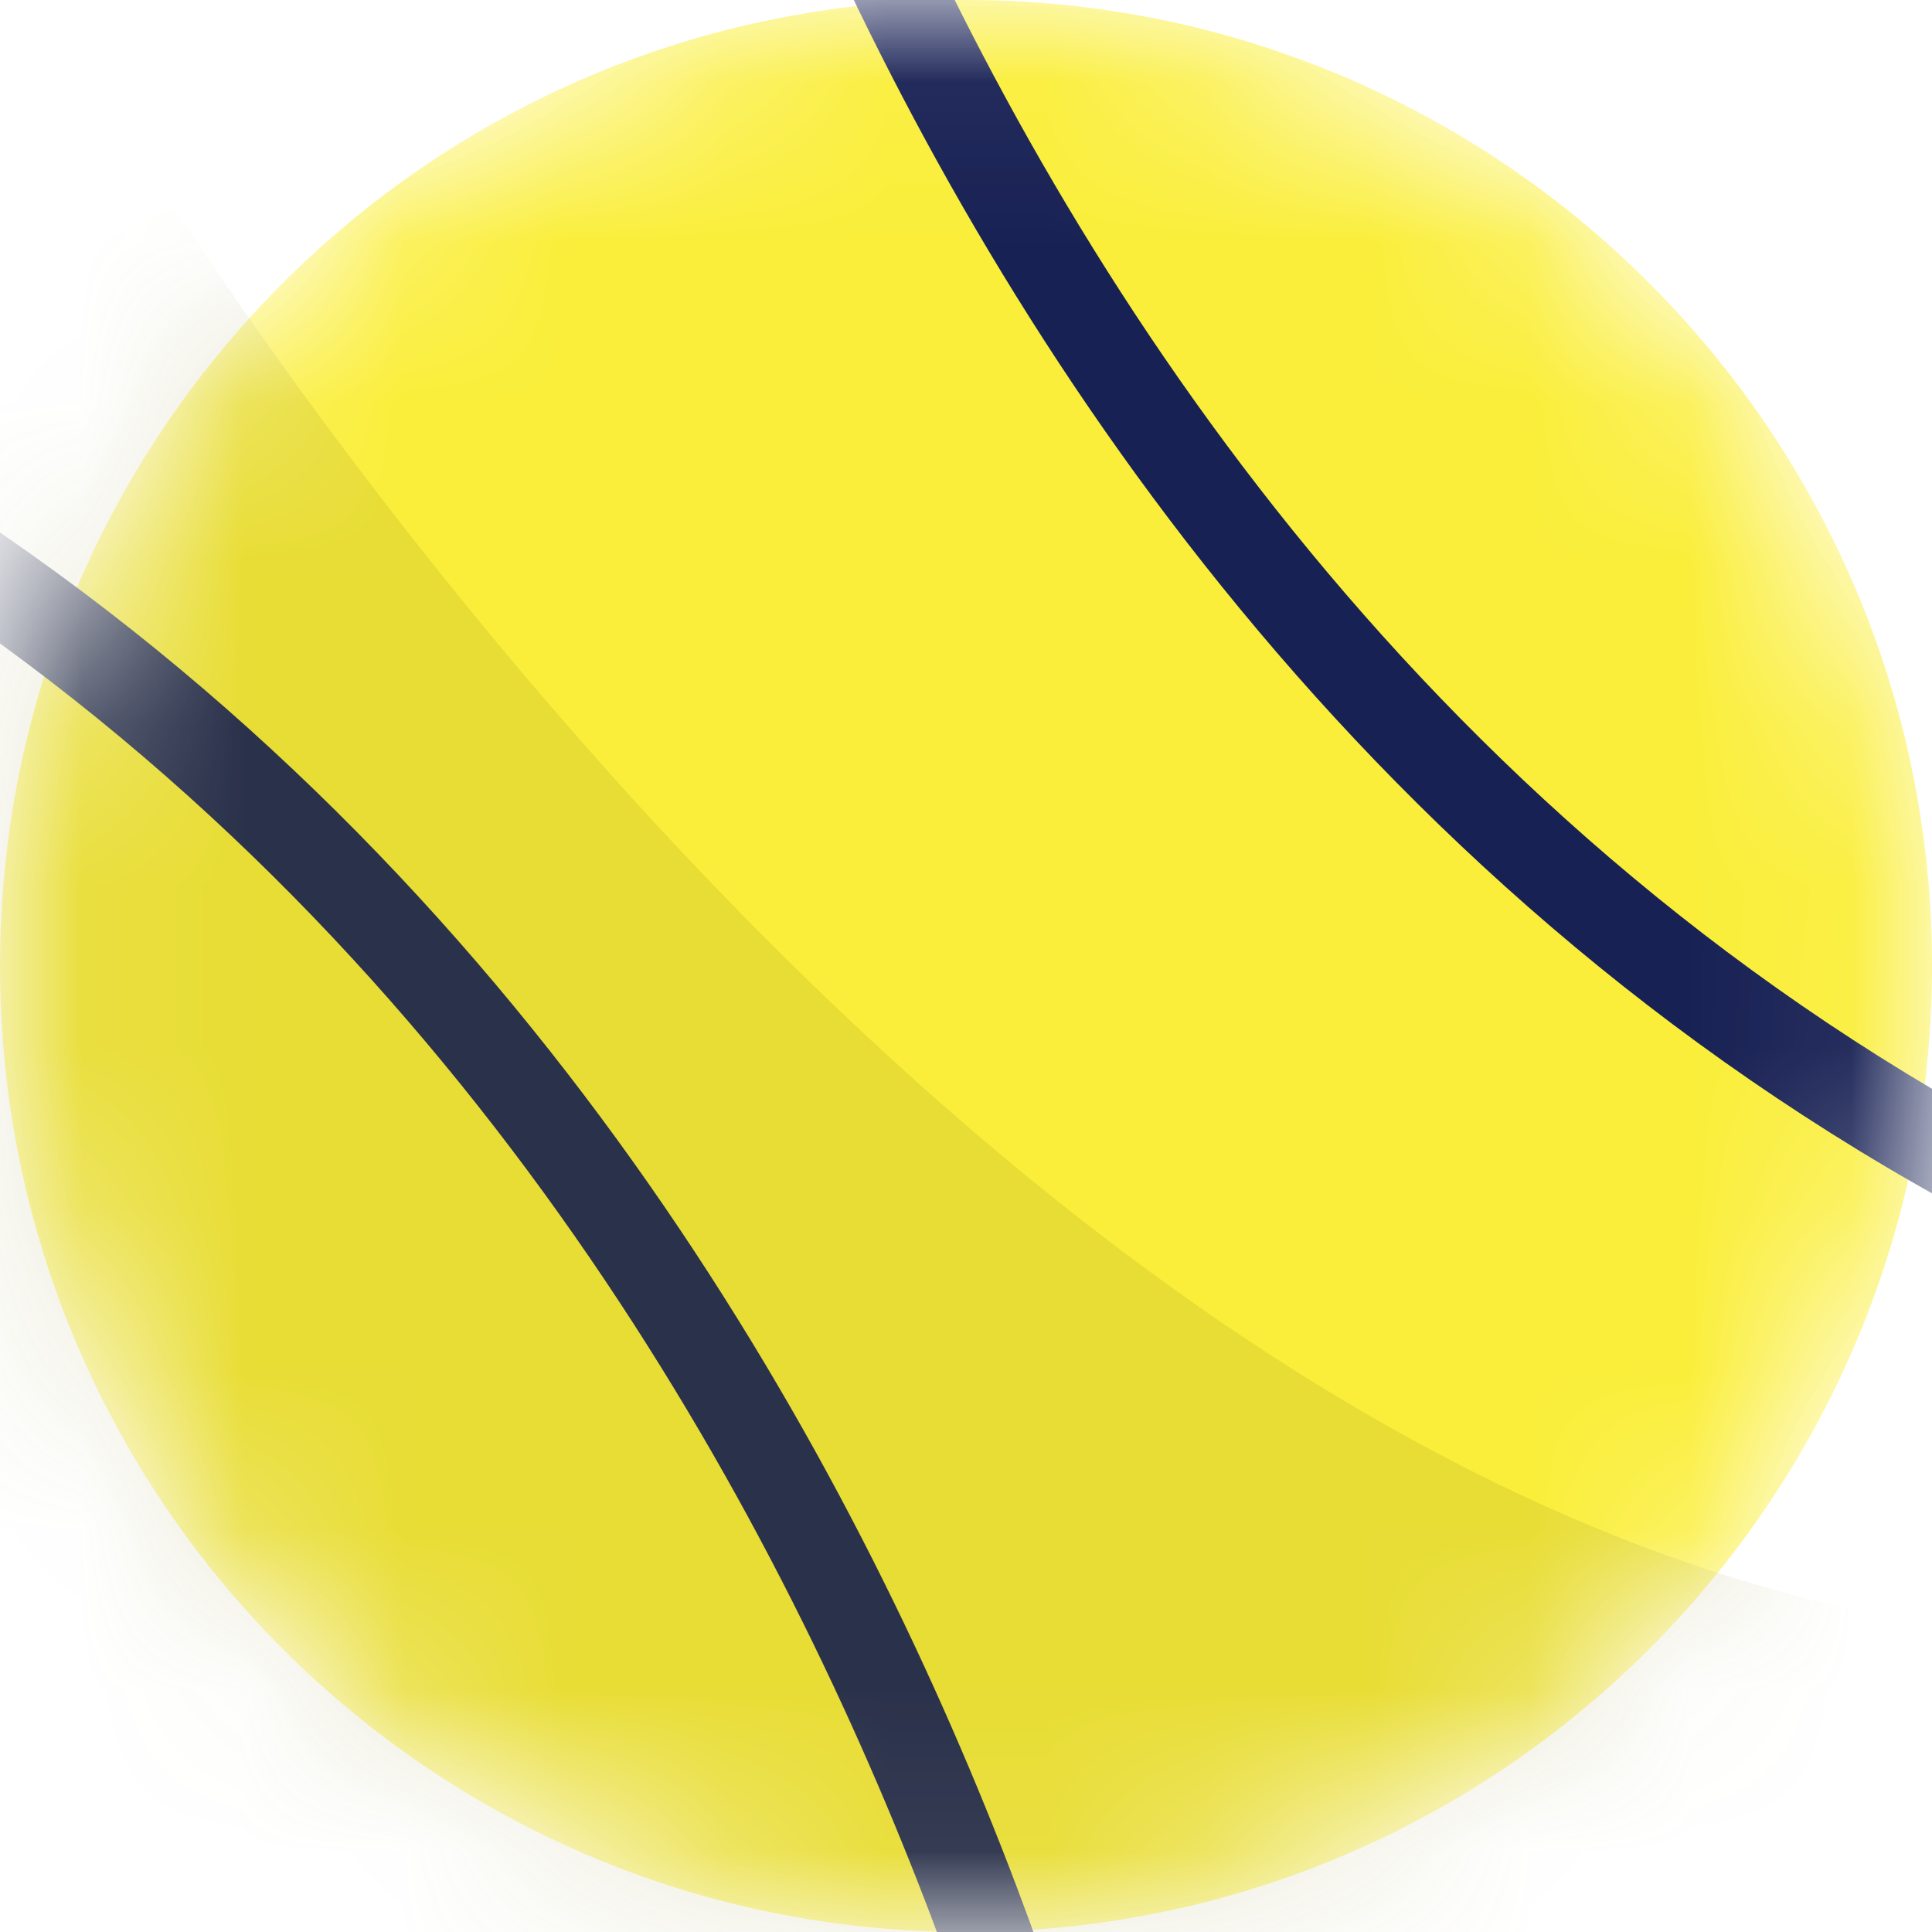 <svg width="12" height="12" viewBox="0 0 12 12" fill="none" xmlns="http://www.w3.org/2000/svg">
<mask id="mask0_3381_1972" style="mask-type:alpha" maskUnits="userSpaceOnUse" x="0" y="0" width="12" height="12">
<path d="M6 12C9.314 12 12 9.314 12 6C12 2.686 9.314 0 6 0C2.686 0 0 2.686 0 6C0 9.314 2.686 12 6 12Z" fill="#FAEE3A"/>
</mask>
<g mask="url(#mask0_3381_1972)">
<path d="M6 12C9.314 12 12 9.314 12 6C12 2.686 9.314 0 6 0C2.686 0 0 2.686 0 6C0 9.314 2.686 12 6 12Z" fill="#FAEE3A"/>
<path fill-rule="evenodd" clip-rule="evenodd" d="M7.158 14.596C7.158 14.596 7.158 14.596 6.881 14.644C6.604 14.692 6.604 14.692 6.604 14.692L6.604 14.691L6.603 14.687L6.6 14.667C6.596 14.649 6.591 14.622 6.584 14.587C6.57 14.516 6.547 14.41 6.516 14.273C6.452 14.001 6.351 13.606 6.202 13.122C5.904 12.155 5.414 10.834 4.647 9.423C3.112 6.6 0.478 3.435 -3.931 1.993L-3.756 1.458C0.834 2.959 3.563 6.253 5.141 9.154C5.93 10.605 6.433 11.962 6.74 12.957C6.893 13.454 6.997 13.862 7.064 14.146C7.097 14.288 7.12 14.399 7.135 14.476C7.143 14.514 7.149 14.544 7.153 14.564L7.157 14.587L7.158 14.593L7.158 14.596Z" fill="#182154"/>
<path fill-rule="evenodd" clip-rule="evenodd" d="M3.735 -4.564C3.735 -4.564 3.735 -4.564 4.012 -4.612C4.29 -4.66 4.29 -4.66 4.29 -4.66L4.29 -4.66L4.29 -4.659L4.291 -4.655L4.294 -4.635C4.297 -4.617 4.303 -4.59 4.31 -4.555C4.324 -4.484 4.346 -4.378 4.378 -4.241C4.441 -3.969 4.542 -3.574 4.691 -3.09C4.99 -2.123 5.48 -0.802 6.247 0.609C7.782 3.432 10.415 6.597 14.825 8.039L14.65 8.574C10.06 7.072 7.33 3.778 5.753 0.878C4.964 -0.573 4.46 -1.93 4.154 -2.925C4 -3.422 3.896 -3.83 3.83 -4.114C3.797 -4.256 3.774 -4.368 3.758 -4.444C3.751 -4.482 3.745 -4.512 3.741 -4.532L3.737 -4.555L3.736 -4.561L3.735 -4.563L3.735 -4.564Z" fill="#182154"/>
<g opacity="0.36" filter="url(#filter0_f_3381_1972)">
<path d="M1.085 1.304C1.189 1.4 7.139 11.048 14.136 10.117C14.136 10.117 8.765 14.198 6.104 13.991C3.442 13.784 -0.136 13.037 -1.393 10.644C-2.651 8.25 -2.39 4.288 -1.194 2.961C-0.003 1.615 1.085 1.304 1.085 1.304Z" fill="#8A831A" fill-opacity="0.45"/>
</g>
</g>
<defs>
<filter id="filter0_f_3381_1972" x="-4.222" y="-0.695" width="20.358" height="16.694" filterUnits="userSpaceOnUse" color-interpolation-filters="sRGB">
<feFlood flood-opacity="0" result="BackgroundImageFix"/>
<feBlend mode="normal" in="SourceGraphic" in2="BackgroundImageFix" result="shape"/>
<feGaussianBlur stdDeviation="1" result="effect1_foregroundBlur_3381_1972"/>
</filter>
</defs>
</svg>
